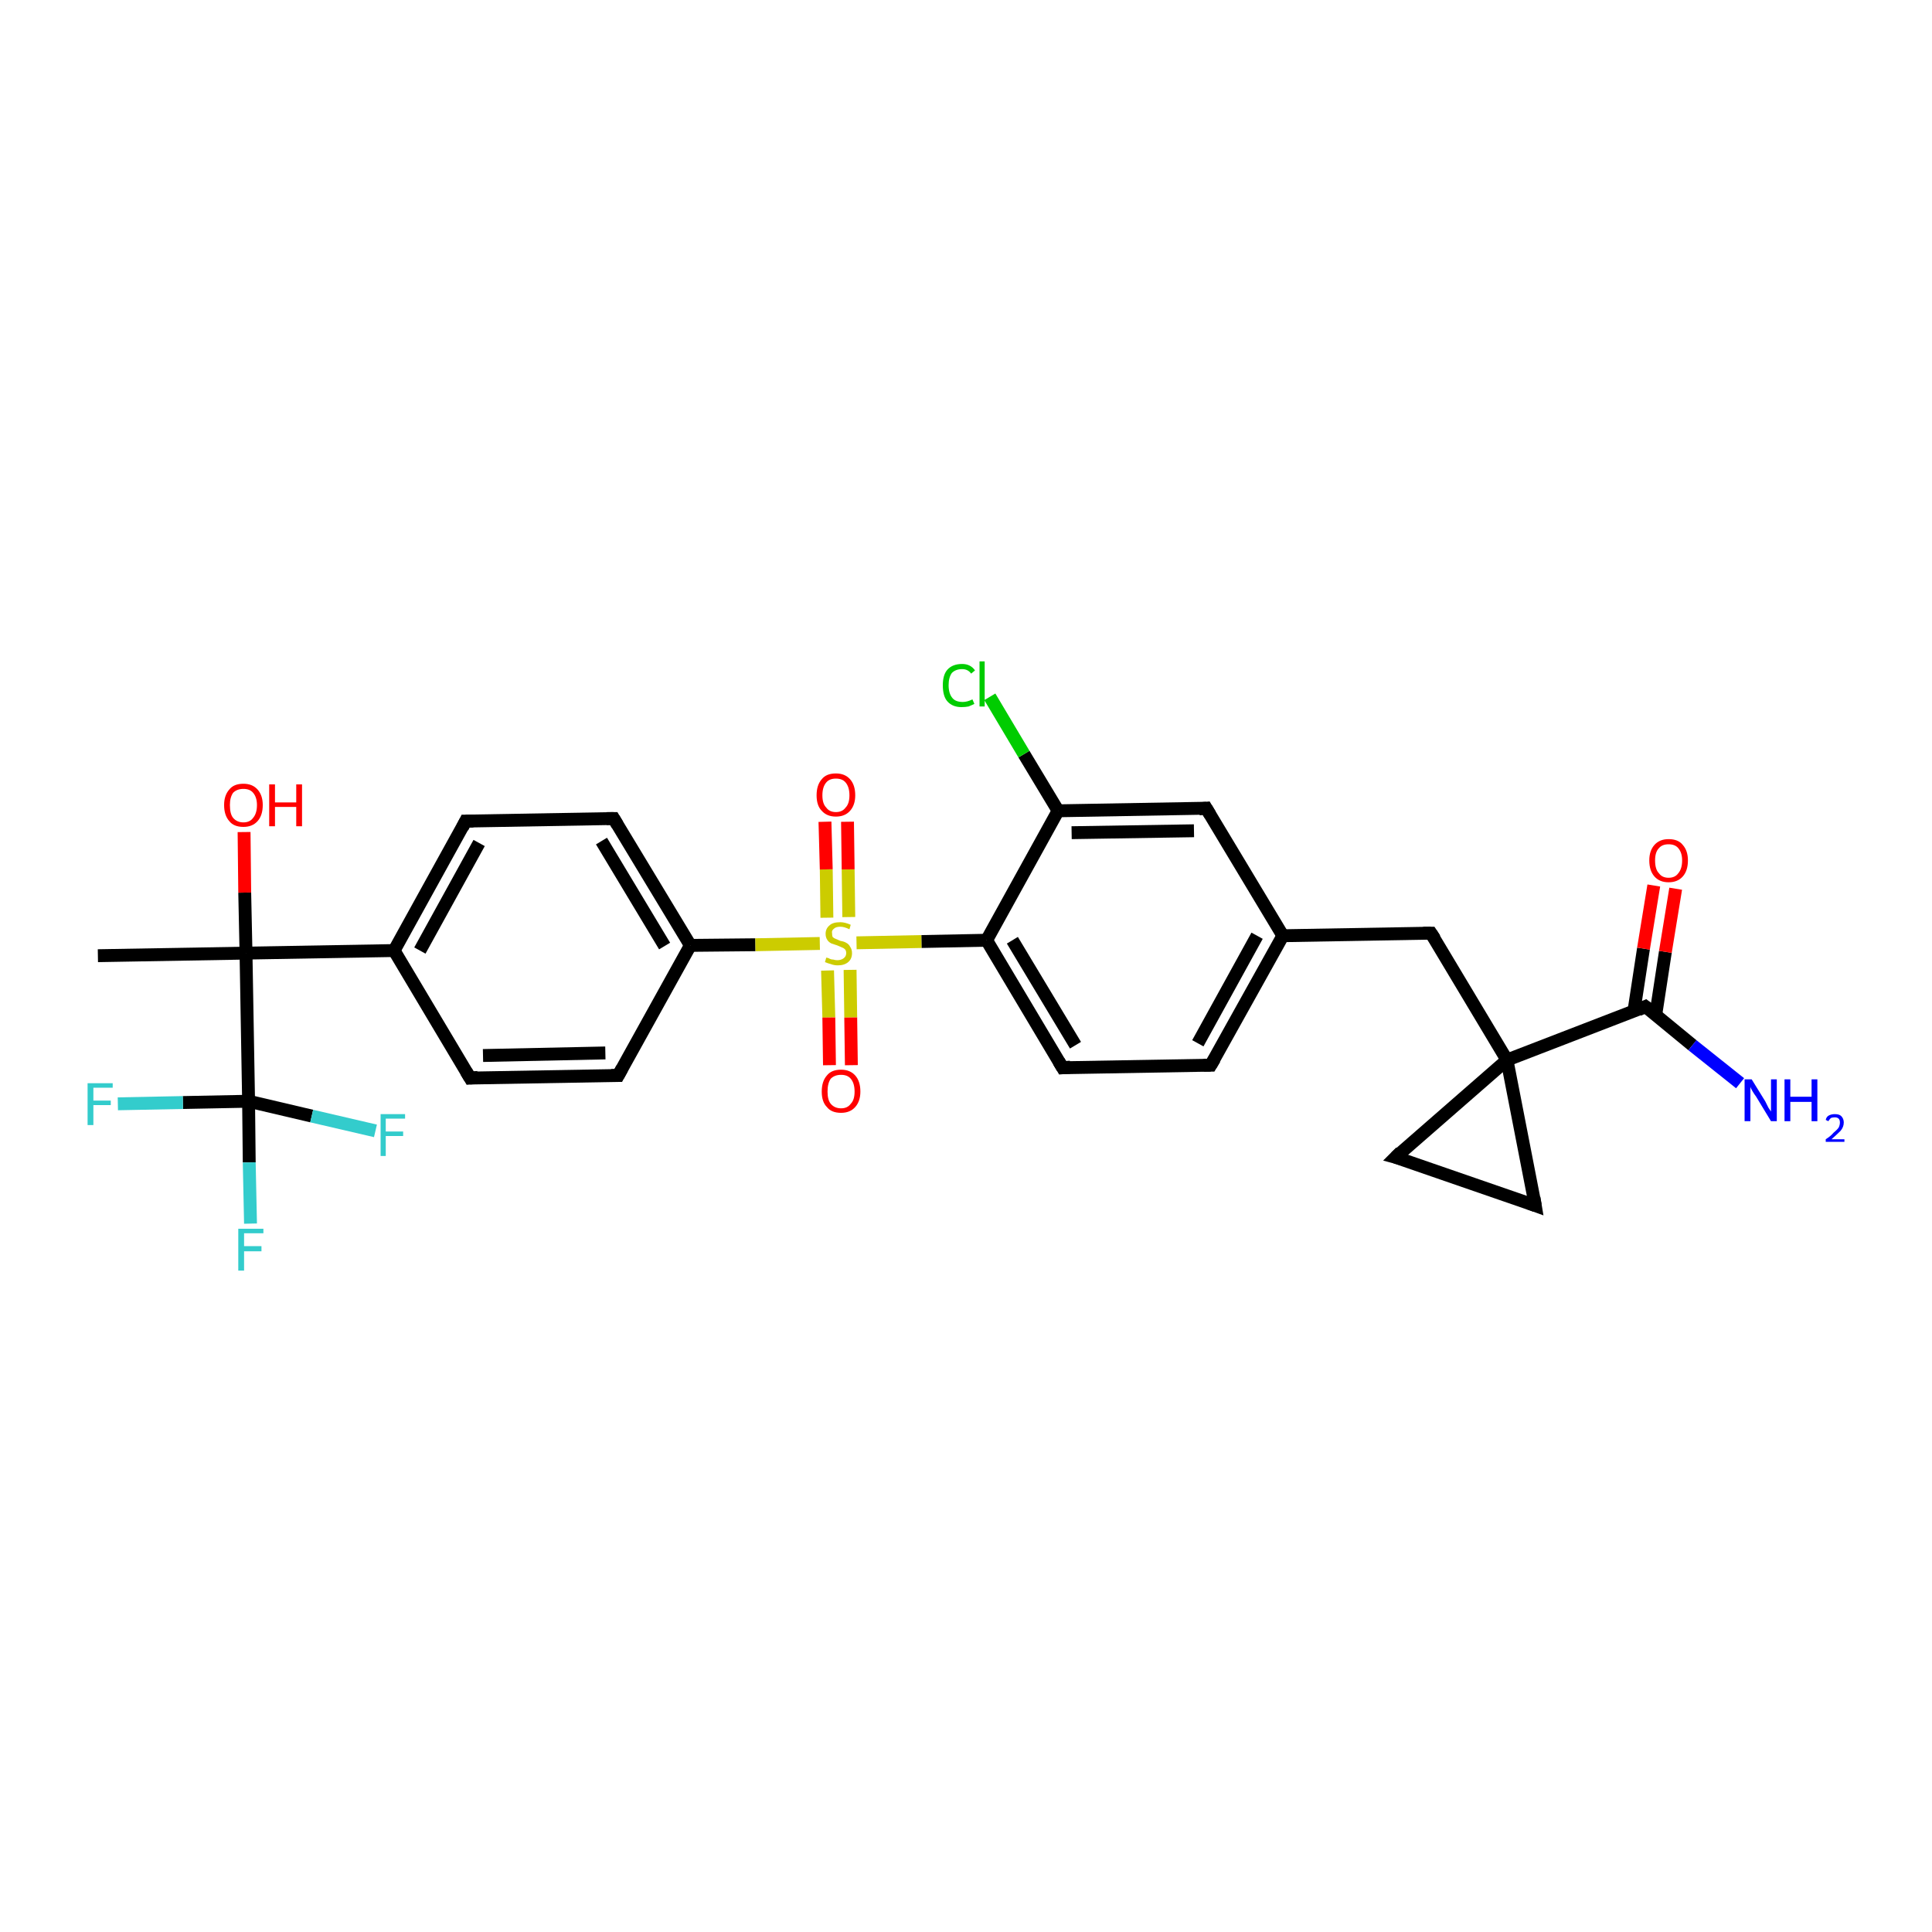 <?xml version='1.0' encoding='iso-8859-1'?>
<svg version='1.1' baseProfile='full'
              xmlns='http://www.w3.org/2000/svg'
                      xmlns:rdkit='http://www.rdkit.org/xml'
                      xmlns:xlink='http://www.w3.org/1999/xlink'
                  xml:space='preserve'
width='300px' height='300px' viewBox='0 0 300 300'>
<!-- END OF HEADER -->
<rect style='opacity:1.0;fill:#FFFFFF;stroke:none' width='300.0' height='300.0' x='0.0' y='0.0'> </rect>
<path class='bond-0 atom-0 atom-1' d='M 15.2,148.4 L 38.2,148.0' style='fill:none;fill-rule:evenodd;stroke:#000000;stroke-width:2.0px;stroke-linecap:butt;stroke-linejoin:miter;stroke-opacity:1' />
<path class='bond-1 atom-1 atom-2' d='M 38.2,148.0 L 38.0,138.6' style='fill:none;fill-rule:evenodd;stroke:#000000;stroke-width:2.0px;stroke-linecap:butt;stroke-linejoin:miter;stroke-opacity:1' />
<path class='bond-1 atom-1 atom-2' d='M 38.0,138.6 L 37.9,129.2' style='fill:none;fill-rule:evenodd;stroke:#FF0000;stroke-width:2.0px;stroke-linecap:butt;stroke-linejoin:miter;stroke-opacity:1' />
<path class='bond-2 atom-1 atom-3' d='M 38.2,148.0 L 61.2,147.6' style='fill:none;fill-rule:evenodd;stroke:#000000;stroke-width:2.0px;stroke-linecap:butt;stroke-linejoin:miter;stroke-opacity:1' />
<path class='bond-3 atom-3 atom-4' d='M 61.2,147.6 L 72.3,127.5' style='fill:none;fill-rule:evenodd;stroke:#000000;stroke-width:2.0px;stroke-linecap:butt;stroke-linejoin:miter;stroke-opacity:1' />
<path class='bond-3 atom-3 atom-4' d='M 65.2,147.6 L 74.4,130.9' style='fill:none;fill-rule:evenodd;stroke:#000000;stroke-width:2.0px;stroke-linecap:butt;stroke-linejoin:miter;stroke-opacity:1' />
<path class='bond-4 atom-4 atom-5' d='M 72.3,127.5 L 95.3,127.1' style='fill:none;fill-rule:evenodd;stroke:#000000;stroke-width:2.0px;stroke-linecap:butt;stroke-linejoin:miter;stroke-opacity:1' />
<path class='bond-5 atom-5 atom-6' d='M 95.3,127.1 L 107.2,146.8' style='fill:none;fill-rule:evenodd;stroke:#000000;stroke-width:2.0px;stroke-linecap:butt;stroke-linejoin:miter;stroke-opacity:1' />
<path class='bond-5 atom-5 atom-6' d='M 93.4,130.6 L 103.2,146.9' style='fill:none;fill-rule:evenodd;stroke:#000000;stroke-width:2.0px;stroke-linecap:butt;stroke-linejoin:miter;stroke-opacity:1' />
<path class='bond-6 atom-6 atom-7' d='M 107.2,146.8 L 96.0,167.0' style='fill:none;fill-rule:evenodd;stroke:#000000;stroke-width:2.0px;stroke-linecap:butt;stroke-linejoin:miter;stroke-opacity:1' />
<path class='bond-7 atom-7 atom-8' d='M 96.0,167.0 L 73.0,167.4' style='fill:none;fill-rule:evenodd;stroke:#000000;stroke-width:2.0px;stroke-linecap:butt;stroke-linejoin:miter;stroke-opacity:1' />
<path class='bond-7 atom-7 atom-8' d='M 94.0,163.5 L 75.0,163.9' style='fill:none;fill-rule:evenodd;stroke:#000000;stroke-width:2.0px;stroke-linecap:butt;stroke-linejoin:miter;stroke-opacity:1' />
<path class='bond-8 atom-6 atom-9' d='M 107.2,146.8 L 117.3,146.7' style='fill:none;fill-rule:evenodd;stroke:#000000;stroke-width:2.0px;stroke-linecap:butt;stroke-linejoin:miter;stroke-opacity:1' />
<path class='bond-8 atom-6 atom-9' d='M 117.3,146.7 L 127.3,146.5' style='fill:none;fill-rule:evenodd;stroke:#CCCC00;stroke-width:2.0px;stroke-linecap:butt;stroke-linejoin:miter;stroke-opacity:1' />
<path class='bond-9 atom-9 atom-10' d='M 128.5,150.7 L 128.7,158.0' style='fill:none;fill-rule:evenodd;stroke:#CCCC00;stroke-width:2.0px;stroke-linecap:butt;stroke-linejoin:miter;stroke-opacity:1' />
<path class='bond-9 atom-9 atom-10' d='M 128.7,158.0 L 128.8,165.4' style='fill:none;fill-rule:evenodd;stroke:#FF0000;stroke-width:2.0px;stroke-linecap:butt;stroke-linejoin:miter;stroke-opacity:1' />
<path class='bond-9 atom-9 atom-10' d='M 132.0,150.6 L 132.1,158.0' style='fill:none;fill-rule:evenodd;stroke:#CCCC00;stroke-width:2.0px;stroke-linecap:butt;stroke-linejoin:miter;stroke-opacity:1' />
<path class='bond-9 atom-9 atom-10' d='M 132.1,158.0 L 132.2,165.4' style='fill:none;fill-rule:evenodd;stroke:#FF0000;stroke-width:2.0px;stroke-linecap:butt;stroke-linejoin:miter;stroke-opacity:1' />
<path class='bond-10 atom-9 atom-11' d='M 131.8,142.4 L 131.7,135.0' style='fill:none;fill-rule:evenodd;stroke:#CCCC00;stroke-width:2.0px;stroke-linecap:butt;stroke-linejoin:miter;stroke-opacity:1' />
<path class='bond-10 atom-9 atom-11' d='M 131.7,135.0 L 131.6,127.6' style='fill:none;fill-rule:evenodd;stroke:#FF0000;stroke-width:2.0px;stroke-linecap:butt;stroke-linejoin:miter;stroke-opacity:1' />
<path class='bond-10 atom-9 atom-11' d='M 128.4,142.5 L 128.3,135.0' style='fill:none;fill-rule:evenodd;stroke:#CCCC00;stroke-width:2.0px;stroke-linecap:butt;stroke-linejoin:miter;stroke-opacity:1' />
<path class='bond-10 atom-9 atom-11' d='M 128.3,135.0 L 128.1,127.6' style='fill:none;fill-rule:evenodd;stroke:#FF0000;stroke-width:2.0px;stroke-linecap:butt;stroke-linejoin:miter;stroke-opacity:1' />
<path class='bond-11 atom-9 atom-12' d='M 133.0,146.4 L 143.1,146.2' style='fill:none;fill-rule:evenodd;stroke:#CCCC00;stroke-width:2.0px;stroke-linecap:butt;stroke-linejoin:miter;stroke-opacity:1' />
<path class='bond-11 atom-9 atom-12' d='M 143.1,146.2 L 153.2,146.0' style='fill:none;fill-rule:evenodd;stroke:#000000;stroke-width:2.0px;stroke-linecap:butt;stroke-linejoin:miter;stroke-opacity:1' />
<path class='bond-12 atom-12 atom-13' d='M 153.2,146.0 L 165.0,165.8' style='fill:none;fill-rule:evenodd;stroke:#000000;stroke-width:2.0px;stroke-linecap:butt;stroke-linejoin:miter;stroke-opacity:1' />
<path class='bond-12 atom-12 atom-13' d='M 157.2,146.0 L 167.0,162.3' style='fill:none;fill-rule:evenodd;stroke:#000000;stroke-width:2.0px;stroke-linecap:butt;stroke-linejoin:miter;stroke-opacity:1' />
<path class='bond-13 atom-13 atom-14' d='M 165.0,165.8 L 188.0,165.4' style='fill:none;fill-rule:evenodd;stroke:#000000;stroke-width:2.0px;stroke-linecap:butt;stroke-linejoin:miter;stroke-opacity:1' />
<path class='bond-14 atom-14 atom-15' d='M 188.0,165.4 L 199.2,145.3' style='fill:none;fill-rule:evenodd;stroke:#000000;stroke-width:2.0px;stroke-linecap:butt;stroke-linejoin:miter;stroke-opacity:1' />
<path class='bond-14 atom-14 atom-15' d='M 186.0,162.0 L 195.2,145.3' style='fill:none;fill-rule:evenodd;stroke:#000000;stroke-width:2.0px;stroke-linecap:butt;stroke-linejoin:miter;stroke-opacity:1' />
<path class='bond-15 atom-15 atom-16' d='M 199.2,145.3 L 222.2,144.9' style='fill:none;fill-rule:evenodd;stroke:#000000;stroke-width:2.0px;stroke-linecap:butt;stroke-linejoin:miter;stroke-opacity:1' />
<path class='bond-16 atom-16 atom-17' d='M 222.2,144.9 L 234.0,164.6' style='fill:none;fill-rule:evenodd;stroke:#000000;stroke-width:2.0px;stroke-linecap:butt;stroke-linejoin:miter;stroke-opacity:1' />
<path class='bond-17 atom-17 atom-18' d='M 234.0,164.6 L 238.4,187.2' style='fill:none;fill-rule:evenodd;stroke:#000000;stroke-width:2.0px;stroke-linecap:butt;stroke-linejoin:miter;stroke-opacity:1' />
<path class='bond-18 atom-18 atom-19' d='M 238.4,187.2 L 216.7,179.7' style='fill:none;fill-rule:evenodd;stroke:#000000;stroke-width:2.0px;stroke-linecap:butt;stroke-linejoin:miter;stroke-opacity:1' />
<path class='bond-19 atom-17 atom-20' d='M 234.0,164.6 L 255.5,156.3' style='fill:none;fill-rule:evenodd;stroke:#000000;stroke-width:2.0px;stroke-linecap:butt;stroke-linejoin:miter;stroke-opacity:1' />
<path class='bond-20 atom-20 atom-21' d='M 255.5,156.3 L 262.8,162.3' style='fill:none;fill-rule:evenodd;stroke:#000000;stroke-width:2.0px;stroke-linecap:butt;stroke-linejoin:miter;stroke-opacity:1' />
<path class='bond-20 atom-20 atom-21' d='M 262.8,162.3 L 270.2,168.2' style='fill:none;fill-rule:evenodd;stroke:#0000FF;stroke-width:2.0px;stroke-linecap:butt;stroke-linejoin:miter;stroke-opacity:1' />
<path class='bond-21 atom-20 atom-22' d='M 257.1,157.6 L 258.6,147.8' style='fill:none;fill-rule:evenodd;stroke:#000000;stroke-width:2.0px;stroke-linecap:butt;stroke-linejoin:miter;stroke-opacity:1' />
<path class='bond-21 atom-20 atom-22' d='M 258.6,147.8 L 260.2,138.0' style='fill:none;fill-rule:evenodd;stroke:#FF0000;stroke-width:2.0px;stroke-linecap:butt;stroke-linejoin:miter;stroke-opacity:1' />
<path class='bond-21 atom-20 atom-22' d='M 253.7,157.1 L 255.2,147.3' style='fill:none;fill-rule:evenodd;stroke:#000000;stroke-width:2.0px;stroke-linecap:butt;stroke-linejoin:miter;stroke-opacity:1' />
<path class='bond-21 atom-20 atom-22' d='M 255.2,147.3 L 256.8,137.5' style='fill:none;fill-rule:evenodd;stroke:#FF0000;stroke-width:2.0px;stroke-linecap:butt;stroke-linejoin:miter;stroke-opacity:1' />
<path class='bond-22 atom-15 atom-23' d='M 199.2,145.3 L 187.3,125.5' style='fill:none;fill-rule:evenodd;stroke:#000000;stroke-width:2.0px;stroke-linecap:butt;stroke-linejoin:miter;stroke-opacity:1' />
<path class='bond-23 atom-23 atom-24' d='M 187.3,125.5 L 164.3,125.9' style='fill:none;fill-rule:evenodd;stroke:#000000;stroke-width:2.0px;stroke-linecap:butt;stroke-linejoin:miter;stroke-opacity:1' />
<path class='bond-23 atom-23 atom-24' d='M 185.4,129.0 L 166.4,129.3' style='fill:none;fill-rule:evenodd;stroke:#000000;stroke-width:2.0px;stroke-linecap:butt;stroke-linejoin:miter;stroke-opacity:1' />
<path class='bond-24 atom-24 atom-25' d='M 164.3,125.9 L 159.0,117.1' style='fill:none;fill-rule:evenodd;stroke:#000000;stroke-width:2.0px;stroke-linecap:butt;stroke-linejoin:miter;stroke-opacity:1' />
<path class='bond-24 atom-24 atom-25' d='M 159.0,117.1 L 153.7,108.2' style='fill:none;fill-rule:evenodd;stroke:#00CC00;stroke-width:2.0px;stroke-linecap:butt;stroke-linejoin:miter;stroke-opacity:1' />
<path class='bond-25 atom-1 atom-26' d='M 38.2,148.0 L 38.6,171.0' style='fill:none;fill-rule:evenodd;stroke:#000000;stroke-width:2.0px;stroke-linecap:butt;stroke-linejoin:miter;stroke-opacity:1' />
<path class='bond-26 atom-26 atom-27' d='M 38.6,171.0 L 38.7,180.5' style='fill:none;fill-rule:evenodd;stroke:#000000;stroke-width:2.0px;stroke-linecap:butt;stroke-linejoin:miter;stroke-opacity:1' />
<path class='bond-26 atom-26 atom-27' d='M 38.7,180.5 L 38.9,190.0' style='fill:none;fill-rule:evenodd;stroke:#33CCCC;stroke-width:2.0px;stroke-linecap:butt;stroke-linejoin:miter;stroke-opacity:1' />
<path class='bond-27 atom-26 atom-28' d='M 38.6,171.0 L 28.4,171.2' style='fill:none;fill-rule:evenodd;stroke:#000000;stroke-width:2.0px;stroke-linecap:butt;stroke-linejoin:miter;stroke-opacity:1' />
<path class='bond-27 atom-26 atom-28' d='M 28.4,171.2 L 18.3,171.4' style='fill:none;fill-rule:evenodd;stroke:#33CCCC;stroke-width:2.0px;stroke-linecap:butt;stroke-linejoin:miter;stroke-opacity:1' />
<path class='bond-28 atom-26 atom-29' d='M 38.6,171.0 L 48.4,173.3' style='fill:none;fill-rule:evenodd;stroke:#000000;stroke-width:2.0px;stroke-linecap:butt;stroke-linejoin:miter;stroke-opacity:1' />
<path class='bond-28 atom-26 atom-29' d='M 48.4,173.3 L 58.3,175.6' style='fill:none;fill-rule:evenodd;stroke:#33CCCC;stroke-width:2.0px;stroke-linecap:butt;stroke-linejoin:miter;stroke-opacity:1' />
<path class='bond-29 atom-8 atom-3' d='M 73.0,167.4 L 61.2,147.6' style='fill:none;fill-rule:evenodd;stroke:#000000;stroke-width:2.0px;stroke-linecap:butt;stroke-linejoin:miter;stroke-opacity:1' />
<path class='bond-30 atom-24 atom-12' d='M 164.3,125.9 L 153.2,146.0' style='fill:none;fill-rule:evenodd;stroke:#000000;stroke-width:2.0px;stroke-linecap:butt;stroke-linejoin:miter;stroke-opacity:1' />
<path class='bond-31 atom-19 atom-17' d='M 216.7,179.7 L 234.0,164.6' style='fill:none;fill-rule:evenodd;stroke:#000000;stroke-width:2.0px;stroke-linecap:butt;stroke-linejoin:miter;stroke-opacity:1' />
<path d='M 71.8,128.5 L 72.3,127.5 L 73.5,127.5' style='fill:none;stroke:#000000;stroke-width:2.0px;stroke-linecap:butt;stroke-linejoin:miter;stroke-opacity:1;' />
<path d='M 94.2,127.1 L 95.3,127.1 L 95.9,128.1' style='fill:none;stroke:#000000;stroke-width:2.0px;stroke-linecap:butt;stroke-linejoin:miter;stroke-opacity:1;' />
<path d='M 96.6,165.9 L 96.0,167.0 L 94.9,167.0' style='fill:none;stroke:#000000;stroke-width:2.0px;stroke-linecap:butt;stroke-linejoin:miter;stroke-opacity:1;' />
<path d='M 74.2,167.3 L 73.0,167.4 L 72.4,166.4' style='fill:none;stroke:#000000;stroke-width:2.0px;stroke-linecap:butt;stroke-linejoin:miter;stroke-opacity:1;' />
<path d='M 164.4,164.8 L 165.0,165.8 L 166.2,165.7' style='fill:none;stroke:#000000;stroke-width:2.0px;stroke-linecap:butt;stroke-linejoin:miter;stroke-opacity:1;' />
<path d='M 186.9,165.4 L 188.0,165.4 L 188.6,164.4' style='fill:none;stroke:#000000;stroke-width:2.0px;stroke-linecap:butt;stroke-linejoin:miter;stroke-opacity:1;' />
<path d='M 221.0,144.9 L 222.2,144.9 L 222.8,145.8' style='fill:none;stroke:#000000;stroke-width:2.0px;stroke-linecap:butt;stroke-linejoin:miter;stroke-opacity:1;' />
<path d='M 238.2,186.0 L 238.4,187.2 L 237.3,186.8' style='fill:none;stroke:#000000;stroke-width:2.0px;stroke-linecap:butt;stroke-linejoin:miter;stroke-opacity:1;' />
<path d='M 217.8,180.0 L 216.7,179.7 L 217.5,178.9' style='fill:none;stroke:#000000;stroke-width:2.0px;stroke-linecap:butt;stroke-linejoin:miter;stroke-opacity:1;' />
<path d='M 254.4,156.8 L 255.5,156.3 L 255.9,156.6' style='fill:none;stroke:#000000;stroke-width:2.0px;stroke-linecap:butt;stroke-linejoin:miter;stroke-opacity:1;' />
<path d='M 187.9,126.5 L 187.3,125.5 L 186.2,125.6' style='fill:none;stroke:#000000;stroke-width:2.0px;stroke-linecap:butt;stroke-linejoin:miter;stroke-opacity:1;' />
<path class='atom-2' d='M 34.8 125.0
Q 34.8 123.5, 35.6 122.6
Q 36.3 121.7, 37.8 121.7
Q 39.2 121.7, 40.0 122.6
Q 40.8 123.5, 40.8 125.0
Q 40.8 126.6, 40.0 127.5
Q 39.2 128.4, 37.8 128.4
Q 36.3 128.4, 35.6 127.5
Q 34.8 126.6, 34.8 125.0
M 37.8 127.7
Q 38.8 127.7, 39.3 127.0
Q 39.9 126.3, 39.9 125.0
Q 39.9 123.8, 39.3 123.1
Q 38.8 122.5, 37.8 122.5
Q 36.8 122.5, 36.2 123.1
Q 35.7 123.8, 35.7 125.0
Q 35.7 126.4, 36.2 127.0
Q 36.8 127.7, 37.8 127.7
' fill='#FF0000'/>
<path class='atom-2' d='M 41.8 121.8
L 42.7 121.8
L 42.7 124.6
L 46.0 124.6
L 46.0 121.8
L 46.9 121.8
L 46.9 128.3
L 46.0 128.3
L 46.0 125.3
L 42.7 125.3
L 42.7 128.3
L 41.8 128.3
L 41.8 121.8
' fill='#FF0000'/>
<path class='atom-9' d='M 128.3 148.7
Q 128.4 148.7, 128.7 148.8
Q 129.0 149.0, 129.4 149.0
Q 129.7 149.1, 130.0 149.1
Q 130.6 149.1, 131.0 148.8
Q 131.4 148.5, 131.4 148.0
Q 131.4 147.6, 131.2 147.4
Q 131.0 147.2, 130.7 147.1
Q 130.5 147.0, 130.0 146.8
Q 129.4 146.6, 129.1 146.5
Q 128.7 146.3, 128.5 146.0
Q 128.2 145.6, 128.2 145.0
Q 128.2 144.2, 128.8 143.7
Q 129.3 143.2, 130.5 143.2
Q 131.2 143.2, 132.1 143.6
L 131.9 144.3
Q 131.1 143.9, 130.5 143.9
Q 129.8 143.9, 129.5 144.2
Q 129.1 144.5, 129.2 144.9
Q 129.2 145.3, 129.3 145.5
Q 129.5 145.7, 129.8 145.8
Q 130.0 145.9, 130.5 146.1
Q 131.1 146.2, 131.4 146.4
Q 131.8 146.6, 132.0 147.0
Q 132.3 147.4, 132.3 148.0
Q 132.3 148.9, 131.7 149.4
Q 131.1 149.9, 130.1 149.9
Q 129.5 149.9, 129.0 149.7
Q 128.6 149.6, 128.1 149.4
L 128.3 148.7
' fill='#CCCC00'/>
<path class='atom-10' d='M 127.6 169.5
Q 127.6 167.9, 128.4 167.0
Q 129.1 166.1, 130.6 166.1
Q 132.0 166.1, 132.8 167.0
Q 133.6 167.9, 133.6 169.5
Q 133.6 171.0, 132.8 171.9
Q 132.0 172.8, 130.6 172.8
Q 129.1 172.8, 128.4 171.9
Q 127.6 171.1, 127.6 169.5
M 130.6 172.1
Q 131.6 172.1, 132.1 171.4
Q 132.7 170.8, 132.7 169.5
Q 132.7 168.2, 132.1 167.5
Q 131.6 166.9, 130.6 166.9
Q 129.6 166.9, 129.0 167.5
Q 128.5 168.2, 128.5 169.5
Q 128.5 170.8, 129.0 171.4
Q 129.6 172.1, 130.6 172.1
' fill='#FF0000'/>
<path class='atom-11' d='M 126.8 123.5
Q 126.8 121.9, 127.6 121.0
Q 128.3 120.1, 129.8 120.1
Q 131.2 120.1, 132.0 121.0
Q 132.8 121.9, 132.8 123.5
Q 132.8 125.0, 132.0 125.9
Q 131.2 126.8, 129.8 126.8
Q 128.4 126.8, 127.6 125.9
Q 126.8 125.1, 126.8 123.5
M 129.8 126.1
Q 130.8 126.1, 131.3 125.4
Q 131.9 124.8, 131.9 123.5
Q 131.9 122.2, 131.3 121.5
Q 130.8 120.9, 129.8 120.9
Q 128.8 120.9, 128.3 121.5
Q 127.7 122.2, 127.7 123.5
Q 127.7 124.8, 128.3 125.4
Q 128.8 126.1, 129.8 126.1
' fill='#FF0000'/>
<path class='atom-21' d='M 272.0 167.6
L 274.1 171.0
Q 274.3 171.4, 274.6 172.0
Q 275.0 172.6, 275.0 172.6
L 275.0 167.6
L 275.9 167.6
L 275.9 174.1
L 275.0 174.1
L 272.7 170.3
Q 272.4 169.9, 272.1 169.4
Q 271.8 168.9, 271.8 168.7
L 271.8 174.1
L 270.9 174.1
L 270.9 167.6
L 272.0 167.6
' fill='#0000FF'/>
<path class='atom-21' d='M 277.1 167.6
L 278.0 167.6
L 278.0 170.3
L 281.3 170.3
L 281.3 167.6
L 282.2 167.6
L 282.2 174.1
L 281.3 174.1
L 281.3 171.1
L 278.0 171.1
L 278.0 174.1
L 277.1 174.1
L 277.1 167.6
' fill='#0000FF'/>
<path class='atom-21' d='M 283.5 173.9
Q 283.6 173.4, 284.0 173.2
Q 284.4 173.0, 284.9 173.0
Q 285.6 173.0, 285.9 173.3
Q 286.3 173.7, 286.3 174.3
Q 286.3 175.0, 285.8 175.6
Q 285.3 176.1, 284.4 176.9
L 286.4 176.9
L 286.4 177.3
L 283.5 177.3
L 283.5 176.9
Q 284.3 176.4, 284.7 175.9
Q 285.2 175.5, 285.5 175.1
Q 285.7 174.7, 285.7 174.3
Q 285.7 173.9, 285.5 173.7
Q 285.3 173.5, 284.9 173.5
Q 284.6 173.5, 284.3 173.6
Q 284.1 173.8, 283.9 174.1
L 283.5 173.9
' fill='#0000FF'/>
<path class='atom-22' d='M 256.1 133.6
Q 256.1 132.1, 256.9 131.2
Q 257.7 130.3, 259.1 130.3
Q 260.6 130.3, 261.3 131.2
Q 262.1 132.1, 262.1 133.6
Q 262.1 135.2, 261.3 136.1
Q 260.5 137.0, 259.1 137.0
Q 257.7 137.0, 256.9 136.1
Q 256.1 135.2, 256.1 133.6
M 259.1 136.3
Q 260.1 136.3, 260.6 135.6
Q 261.2 134.9, 261.2 133.6
Q 261.2 132.4, 260.6 131.7
Q 260.1 131.1, 259.1 131.1
Q 258.1 131.1, 257.6 131.7
Q 257.0 132.3, 257.0 133.6
Q 257.0 135.0, 257.6 135.6
Q 258.1 136.3, 259.1 136.3
' fill='#FF0000'/>
<path class='atom-25' d='M 146.4 106.4
Q 146.4 104.8, 147.1 104.0
Q 147.9 103.1, 149.4 103.1
Q 150.7 103.1, 151.4 104.1
L 150.8 104.6
Q 150.3 103.9, 149.4 103.9
Q 148.4 103.9, 147.8 104.5
Q 147.3 105.2, 147.3 106.4
Q 147.3 107.7, 147.9 108.4
Q 148.4 109.0, 149.5 109.0
Q 150.2 109.0, 151.0 108.6
L 151.3 109.3
Q 150.9 109.5, 150.4 109.7
Q 149.9 109.8, 149.3 109.8
Q 147.9 109.8, 147.1 108.9
Q 146.4 108.1, 146.4 106.4
' fill='#00CC00'/>
<path class='atom-25' d='M 152.1 102.7
L 152.9 102.7
L 152.9 109.7
L 152.1 109.7
L 152.1 102.7
' fill='#00CC00'/>
<path class='atom-27' d='M 37.0 190.8
L 40.9 190.8
L 40.9 191.5
L 37.9 191.5
L 37.9 193.5
L 40.6 193.5
L 40.6 194.3
L 37.9 194.3
L 37.9 197.3
L 37.0 197.3
L 37.0 190.8
' fill='#33CCCC'/>
<path class='atom-28' d='M 13.6 168.2
L 17.5 168.2
L 17.5 168.9
L 14.5 168.9
L 14.5 170.9
L 17.2 170.9
L 17.2 171.6
L 14.5 171.6
L 14.5 174.7
L 13.6 174.7
L 13.6 168.2
' fill='#33CCCC'/>
<path class='atom-29' d='M 59.1 173.0
L 62.9 173.0
L 62.9 173.7
L 59.9 173.7
L 59.9 175.7
L 62.6 175.7
L 62.6 176.4
L 59.9 176.4
L 59.9 179.5
L 59.1 179.5
L 59.1 173.0
' fill='#33CCCC'/>
</svg>
